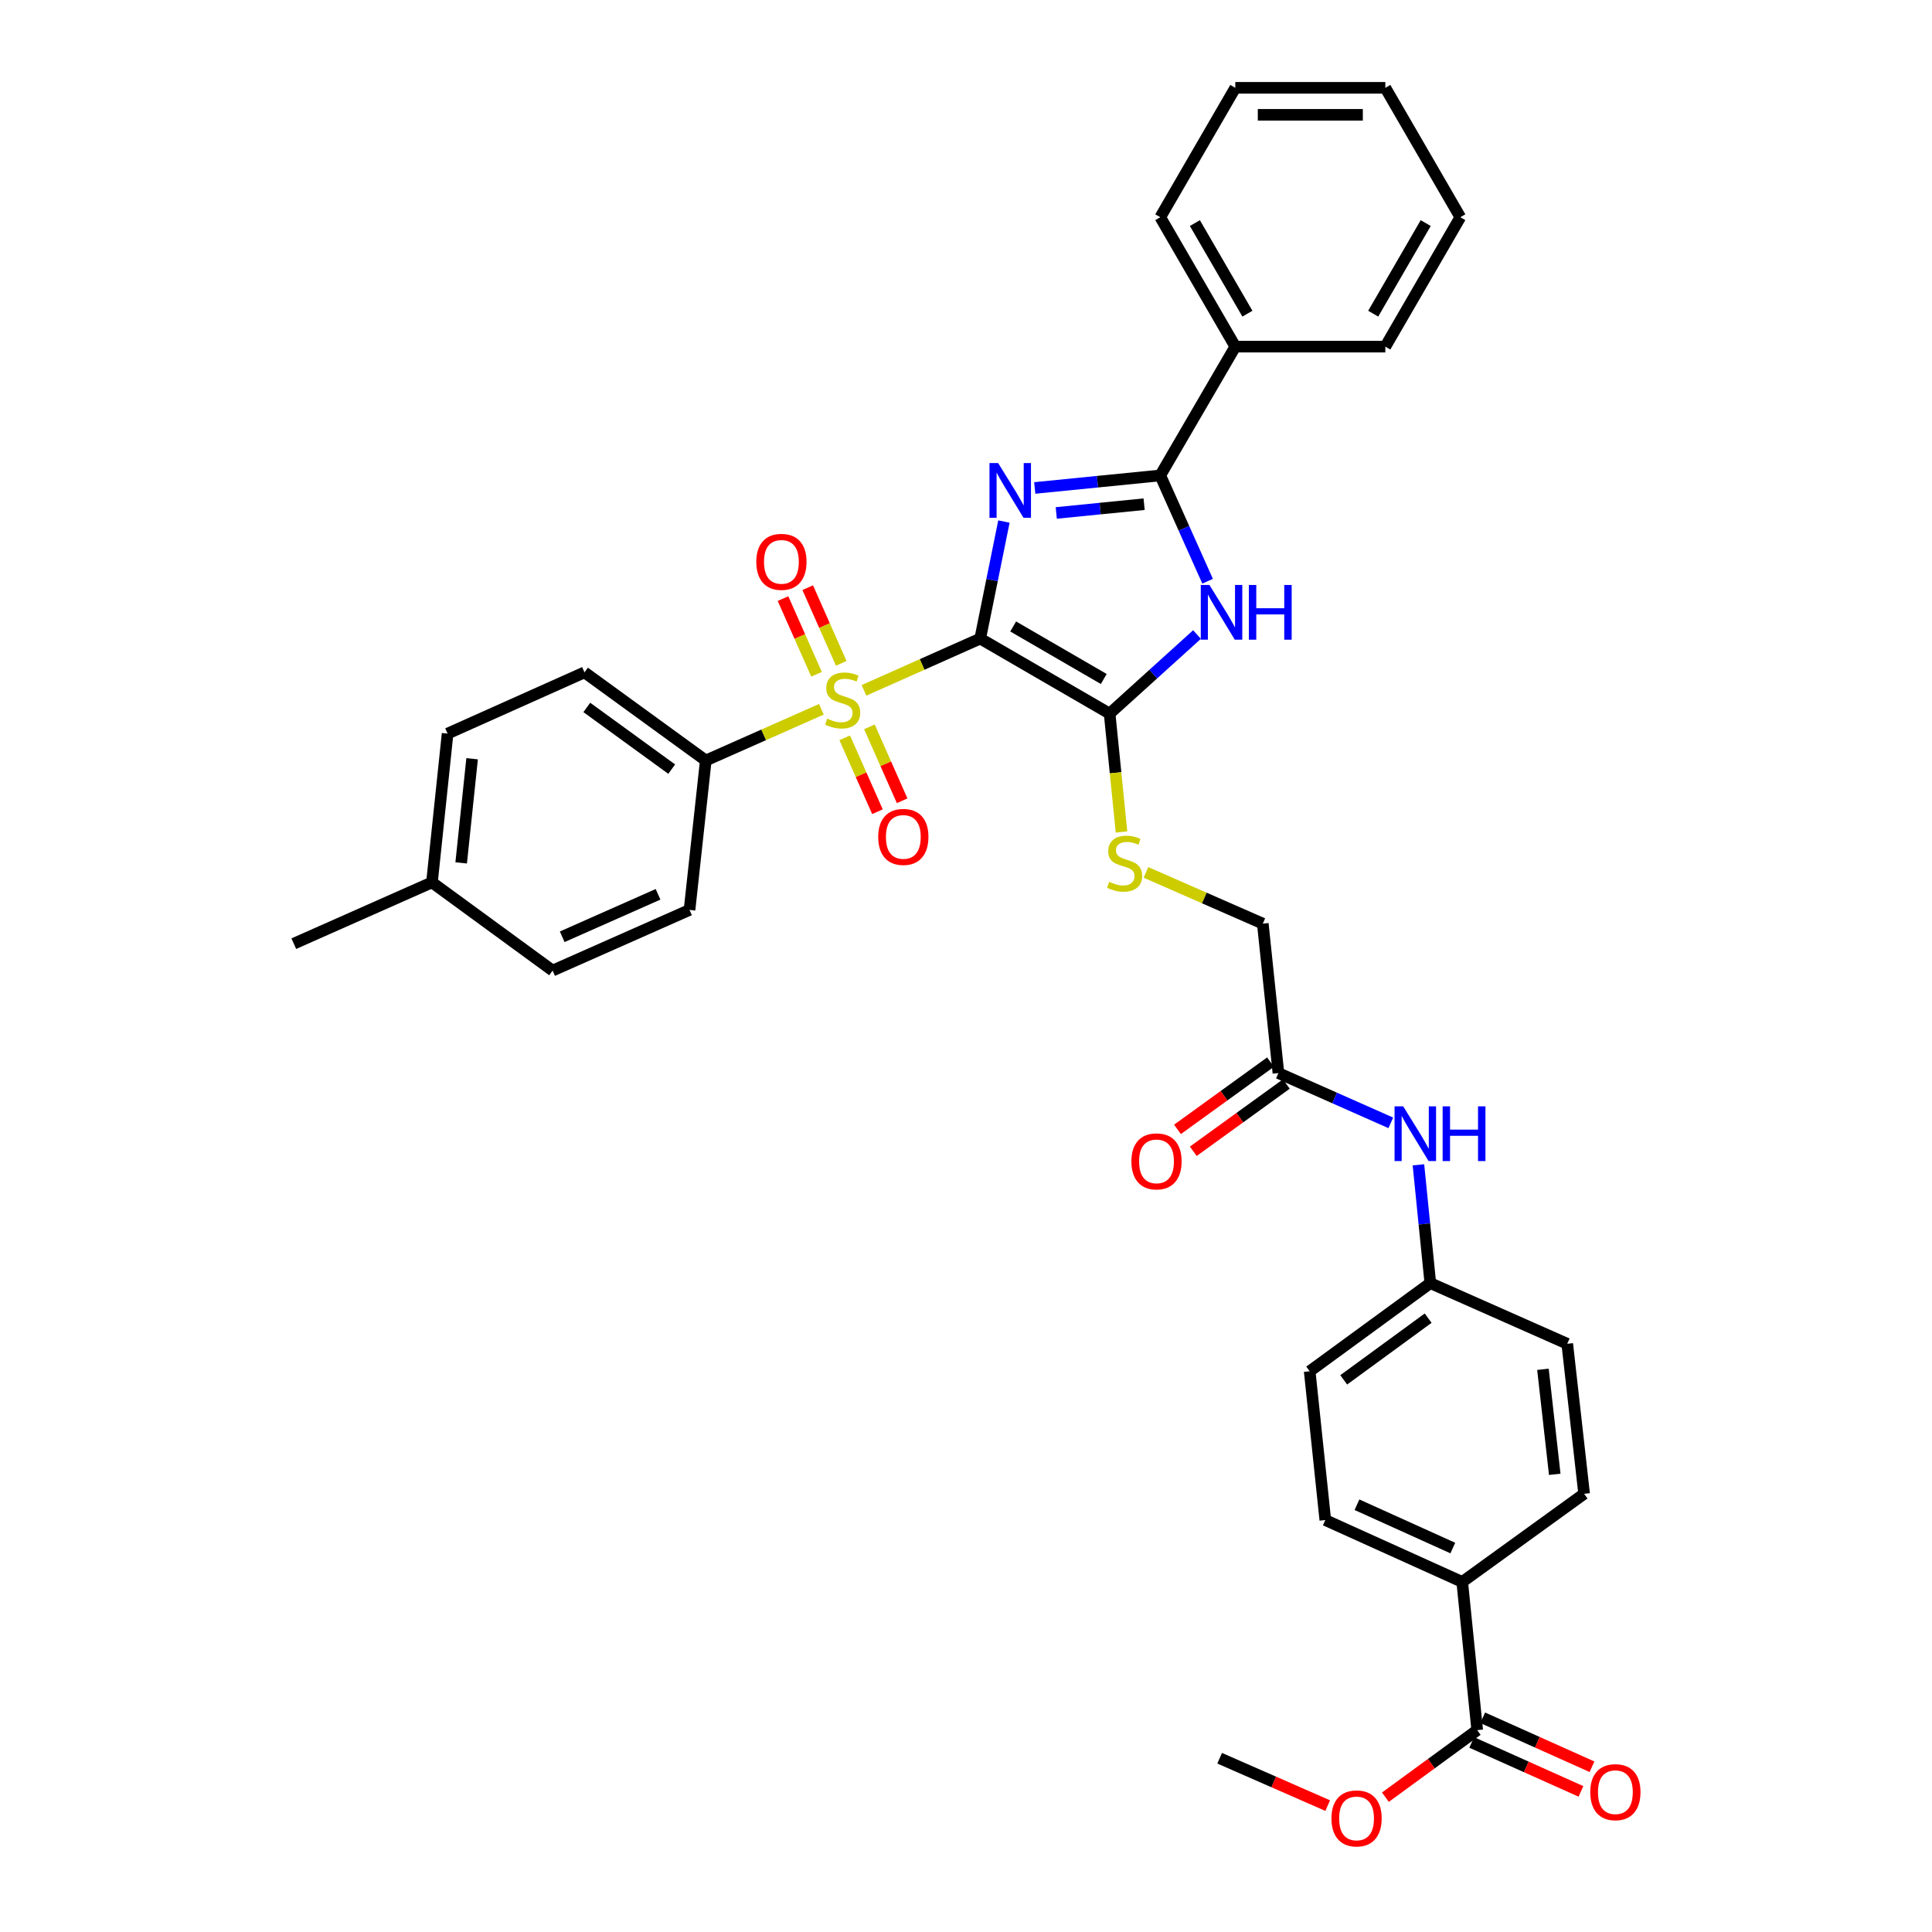 <?xml version='1.0' encoding='iso-8859-1'?>
<svg version='1.1' baseProfile='full'
              xmlns='http://www.w3.org/2000/svg'
                      xmlns:rdkit='http://www.rdkit.org/xml'
                      xmlns:xlink='http://www.w3.org/1999/xlink'
                  xml:space='preserve'
width='1000px' height='1000px' viewBox='0 0 1000 1000'>
<!-- END OF HEADER -->
<rect style='opacity:1.0;fill:#FFFFFF;stroke:none' width='1000' height='1000' x='0' y='0'> </rect>
<path class='bond-0' d='M 507.359,330.529 L 513.494,300.24' style='fill:none;fill-rule:evenodd;stroke:#000000;stroke-width:6px;stroke-linecap:butt;stroke-linejoin:miter;stroke-opacity:1' />
<path class='bond-0' d='M 513.494,300.24 L 519.629,269.951' style='fill:none;fill-rule:evenodd;stroke:#0000FF;stroke-width:6px;stroke-linecap:butt;stroke-linejoin:miter;stroke-opacity:1' />
<path class='bond-1' d='M 507.359,330.529 L 477.275,343.93' style='fill:none;fill-rule:evenodd;stroke:#000000;stroke-width:6px;stroke-linecap:butt;stroke-linejoin:miter;stroke-opacity:1' />
<path class='bond-1' d='M 477.275,343.93 L 447.192,357.33' style='fill:none;fill-rule:evenodd;stroke:#CCCC00;stroke-width:6px;stroke-linecap:butt;stroke-linejoin:miter;stroke-opacity:1' />
<path class='bond-2' d='M 507.359,330.529 L 574.336,369.365' style='fill:none;fill-rule:evenodd;stroke:#000000;stroke-width:6px;stroke-linecap:butt;stroke-linejoin:miter;stroke-opacity:1' />
<path class='bond-2' d='M 524.418,324.26 L 571.302,351.445' style='fill:none;fill-rule:evenodd;stroke:#000000;stroke-width:6px;stroke-linecap:butt;stroke-linejoin:miter;stroke-opacity:1' />
<path class='bond-3' d='M 535.584,252.568 L 568.067,249.326' style='fill:none;fill-rule:evenodd;stroke:#0000FF;stroke-width:6px;stroke-linecap:butt;stroke-linejoin:miter;stroke-opacity:1' />
<path class='bond-3' d='M 568.067,249.326 L 600.55,246.083' style='fill:none;fill-rule:evenodd;stroke:#000000;stroke-width:6px;stroke-linecap:butt;stroke-linejoin:miter;stroke-opacity:1' />
<path class='bond-3' d='M 546.718,265.507 L 569.456,263.238' style='fill:none;fill-rule:evenodd;stroke:#0000FF;stroke-width:6px;stroke-linecap:butt;stroke-linejoin:miter;stroke-opacity:1' />
<path class='bond-3' d='M 569.456,263.238 L 592.194,260.968' style='fill:none;fill-rule:evenodd;stroke:#000000;stroke-width:6px;stroke-linecap:butt;stroke-linejoin:miter;stroke-opacity:1' />
<path class='bond-5' d='M 425.146,367.125 L 395.229,380.381' style='fill:none;fill-rule:evenodd;stroke:#CCCC00;stroke-width:6px;stroke-linecap:butt;stroke-linejoin:miter;stroke-opacity:1' />
<path class='bond-5' d='M 395.229,380.381 L 365.311,393.638' style='fill:none;fill-rule:evenodd;stroke:#000000;stroke-width:6px;stroke-linecap:butt;stroke-linejoin:miter;stroke-opacity:1' />
<path class='bond-8' d='M 435.427,343.334 L 426.746,323.753' style='fill:none;fill-rule:evenodd;stroke:#CCCC00;stroke-width:6px;stroke-linecap:butt;stroke-linejoin:miter;stroke-opacity:1' />
<path class='bond-8' d='M 426.746,323.753 L 418.065,304.172' style='fill:none;fill-rule:evenodd;stroke:#FF0000;stroke-width:6px;stroke-linecap:butt;stroke-linejoin:miter;stroke-opacity:1' />
<path class='bond-8' d='M 422.646,349.001 L 413.965,329.42' style='fill:none;fill-rule:evenodd;stroke:#CCCC00;stroke-width:6px;stroke-linecap:butt;stroke-linejoin:miter;stroke-opacity:1' />
<path class='bond-8' d='M 413.965,329.42 L 405.283,309.839' style='fill:none;fill-rule:evenodd;stroke:#FF0000;stroke-width:6px;stroke-linecap:butt;stroke-linejoin:miter;stroke-opacity:1' />
<path class='bond-9' d='M 437.224,381.892 L 445.696,401.015' style='fill:none;fill-rule:evenodd;stroke:#CCCC00;stroke-width:6px;stroke-linecap:butt;stroke-linejoin:miter;stroke-opacity:1' />
<path class='bond-9' d='M 445.696,401.015 L 454.169,420.138' style='fill:none;fill-rule:evenodd;stroke:#FF0000;stroke-width:6px;stroke-linecap:butt;stroke-linejoin:miter;stroke-opacity:1' />
<path class='bond-9' d='M 450.006,376.229 L 458.479,395.352' style='fill:none;fill-rule:evenodd;stroke:#CCCC00;stroke-width:6px;stroke-linecap:butt;stroke-linejoin:miter;stroke-opacity:1' />
<path class='bond-9' d='M 458.479,395.352 L 466.951,414.474' style='fill:none;fill-rule:evenodd;stroke:#FF0000;stroke-width:6px;stroke-linecap:butt;stroke-linejoin:miter;stroke-opacity:1' />
<path class='bond-4' d='M 574.336,369.365 L 596.953,348.898' style='fill:none;fill-rule:evenodd;stroke:#000000;stroke-width:6px;stroke-linecap:butt;stroke-linejoin:miter;stroke-opacity:1' />
<path class='bond-4' d='M 596.953,348.898 L 619.571,328.431' style='fill:none;fill-rule:evenodd;stroke:#0000FF;stroke-width:6px;stroke-linecap:butt;stroke-linejoin:miter;stroke-opacity:1' />
<path class='bond-6' d='M 574.336,369.365 L 577.413,400.003' style='fill:none;fill-rule:evenodd;stroke:#000000;stroke-width:6px;stroke-linecap:butt;stroke-linejoin:miter;stroke-opacity:1' />
<path class='bond-6' d='M 577.413,400.003 L 580.49,430.641' style='fill:none;fill-rule:evenodd;stroke:#CCCC00;stroke-width:6px;stroke-linecap:butt;stroke-linejoin:miter;stroke-opacity:1' />
<path class='bond-13' d='M 600.55,246.083 L 639.387,179.417' style='fill:none;fill-rule:evenodd;stroke:#000000;stroke-width:6px;stroke-linecap:butt;stroke-linejoin:miter;stroke-opacity:1' />
<path class='bond-35' d='M 600.55,246.083 L 612.804,273.463' style='fill:none;fill-rule:evenodd;stroke:#000000;stroke-width:6px;stroke-linecap:butt;stroke-linejoin:miter;stroke-opacity:1' />
<path class='bond-35' d='M 612.804,273.463 L 625.058,300.843' style='fill:none;fill-rule:evenodd;stroke:#0000FF;stroke-width:6px;stroke-linecap:butt;stroke-linejoin:miter;stroke-opacity:1' />
<path class='bond-16' d='M 365.311,393.638 L 302.528,348.013' style='fill:none;fill-rule:evenodd;stroke:#000000;stroke-width:6px;stroke-linecap:butt;stroke-linejoin:miter;stroke-opacity:1' />
<path class='bond-16' d='M 347.674,398.104 L 303.726,366.167' style='fill:none;fill-rule:evenodd;stroke:#000000;stroke-width:6px;stroke-linecap:butt;stroke-linejoin:miter;stroke-opacity:1' />
<path class='bond-17' d='M 365.311,393.638 L 356.899,470.969' style='fill:none;fill-rule:evenodd;stroke:#000000;stroke-width:6px;stroke-linecap:butt;stroke-linejoin:miter;stroke-opacity:1' />
<path class='bond-18' d='M 593.136,451.544 L 623.38,464.81' style='fill:none;fill-rule:evenodd;stroke:#CCCC00;stroke-width:6px;stroke-linecap:butt;stroke-linejoin:miter;stroke-opacity:1' />
<path class='bond-18' d='M 623.38,464.81 L 653.624,478.076' style='fill:none;fill-rule:evenodd;stroke:#000000;stroke-width:6px;stroke-linecap:butt;stroke-linejoin:miter;stroke-opacity:1' />
<path class='bond-7' d='M 764.603,895.505 L 756.844,818.811' style='fill:none;fill-rule:evenodd;stroke:#000000;stroke-width:6px;stroke-linecap:butt;stroke-linejoin:miter;stroke-opacity:1' />
<path class='bond-14' d='M 761.745,901.885 L 790.022,914.554' style='fill:none;fill-rule:evenodd;stroke:#000000;stroke-width:6px;stroke-linecap:butt;stroke-linejoin:miter;stroke-opacity:1' />
<path class='bond-14' d='M 790.022,914.554 L 818.299,927.223' style='fill:none;fill-rule:evenodd;stroke:#FF0000;stroke-width:6px;stroke-linecap:butt;stroke-linejoin:miter;stroke-opacity:1' />
<path class='bond-14' d='M 767.461,889.126 L 795.738,901.795' style='fill:none;fill-rule:evenodd;stroke:#000000;stroke-width:6px;stroke-linecap:butt;stroke-linejoin:miter;stroke-opacity:1' />
<path class='bond-14' d='M 795.738,901.795 L 824.016,914.464' style='fill:none;fill-rule:evenodd;stroke:#FF0000;stroke-width:6px;stroke-linecap:butt;stroke-linejoin:miter;stroke-opacity:1' />
<path class='bond-22' d='M 764.603,895.505 L 740.845,912.862' style='fill:none;fill-rule:evenodd;stroke:#000000;stroke-width:6px;stroke-linecap:butt;stroke-linejoin:miter;stroke-opacity:1' />
<path class='bond-22' d='M 740.845,912.862 L 717.088,930.22' style='fill:none;fill-rule:evenodd;stroke:#FF0000;stroke-width:6px;stroke-linecap:butt;stroke-linejoin:miter;stroke-opacity:1' />
<path class='bond-10' d='M 661.71,555.415 L 653.624,478.076' style='fill:none;fill-rule:evenodd;stroke:#000000;stroke-width:6px;stroke-linecap:butt;stroke-linejoin:miter;stroke-opacity:1' />
<path class='bond-12' d='M 661.71,555.415 L 690.798,568.304' style='fill:none;fill-rule:evenodd;stroke:#000000;stroke-width:6px;stroke-linecap:butt;stroke-linejoin:miter;stroke-opacity:1' />
<path class='bond-12' d='M 690.798,568.304 L 719.886,581.193' style='fill:none;fill-rule:evenodd;stroke:#0000FF;stroke-width:6px;stroke-linecap:butt;stroke-linejoin:miter;stroke-opacity:1' />
<path class='bond-15' d='M 657.614,549.75 L 633.537,567.159' style='fill:none;fill-rule:evenodd;stroke:#000000;stroke-width:6px;stroke-linecap:butt;stroke-linejoin:miter;stroke-opacity:1' />
<path class='bond-15' d='M 633.537,567.159 L 609.459,584.568' style='fill:none;fill-rule:evenodd;stroke:#FF0000;stroke-width:6px;stroke-linecap:butt;stroke-linejoin:miter;stroke-opacity:1' />
<path class='bond-15' d='M 665.806,561.08 L 641.729,578.489' style='fill:none;fill-rule:evenodd;stroke:#000000;stroke-width:6px;stroke-linecap:butt;stroke-linejoin:miter;stroke-opacity:1' />
<path class='bond-15' d='M 641.729,578.489 L 617.651,595.898' style='fill:none;fill-rule:evenodd;stroke:#FF0000;stroke-width:6px;stroke-linecap:butt;stroke-linejoin:miter;stroke-opacity:1' />
<path class='bond-11' d='M 756.844,818.811 L 685.975,786.779' style='fill:none;fill-rule:evenodd;stroke:#000000;stroke-width:6px;stroke-linecap:butt;stroke-linejoin:miter;stroke-opacity:1' />
<path class='bond-11' d='M 751.972,801.266 L 702.364,778.844' style='fill:none;fill-rule:evenodd;stroke:#000000;stroke-width:6px;stroke-linecap:butt;stroke-linejoin:miter;stroke-opacity:1' />
<path class='bond-38' d='M 756.844,818.811 L 819.937,773.194' style='fill:none;fill-rule:evenodd;stroke:#000000;stroke-width:6px;stroke-linecap:butt;stroke-linejoin:miter;stroke-opacity:1' />
<path class='bond-21' d='M 734.18,602.913 L 737.255,633.527' style='fill:none;fill-rule:evenodd;stroke:#0000FF;stroke-width:6px;stroke-linecap:butt;stroke-linejoin:miter;stroke-opacity:1' />
<path class='bond-21' d='M 737.255,633.527 L 740.33,664.141' style='fill:none;fill-rule:evenodd;stroke:#000000;stroke-width:6px;stroke-linecap:butt;stroke-linejoin:miter;stroke-opacity:1' />
<path class='bond-28' d='M 639.387,179.417 L 600.55,112.432' style='fill:none;fill-rule:evenodd;stroke:#000000;stroke-width:6px;stroke-linecap:butt;stroke-linejoin:miter;stroke-opacity:1' />
<path class='bond-28' d='M 645.657,162.356 L 618.471,115.467' style='fill:none;fill-rule:evenodd;stroke:#000000;stroke-width:6px;stroke-linecap:butt;stroke-linejoin:miter;stroke-opacity:1' />
<path class='bond-29' d='M 639.387,179.417 L 717.044,179.417' style='fill:none;fill-rule:evenodd;stroke:#000000;stroke-width:6px;stroke-linecap:butt;stroke-linejoin:miter;stroke-opacity:1' />
<path class='bond-25' d='M 302.528,348.013 L 231.675,379.711' style='fill:none;fill-rule:evenodd;stroke:#000000;stroke-width:6px;stroke-linecap:butt;stroke-linejoin:miter;stroke-opacity:1' />
<path class='bond-26' d='M 356.899,470.969 L 286.03,502.365' style='fill:none;fill-rule:evenodd;stroke:#000000;stroke-width:6px;stroke-linecap:butt;stroke-linejoin:miter;stroke-opacity:1' />
<path class='bond-26' d='M 340.606,462.896 L 290.998,484.872' style='fill:none;fill-rule:evenodd;stroke:#000000;stroke-width:6px;stroke-linecap:butt;stroke-linejoin:miter;stroke-opacity:1' />
<path class='bond-19' d='M 685.975,786.779 L 677.889,709.766' style='fill:none;fill-rule:evenodd;stroke:#000000;stroke-width:6px;stroke-linecap:butt;stroke-linejoin:miter;stroke-opacity:1' />
<path class='bond-20' d='M 819.937,773.194 L 811.207,695.537' style='fill:none;fill-rule:evenodd;stroke:#000000;stroke-width:6px;stroke-linecap:butt;stroke-linejoin:miter;stroke-opacity:1' />
<path class='bond-20' d='M 804.734,763.107 L 798.623,708.747' style='fill:none;fill-rule:evenodd;stroke:#000000;stroke-width:6px;stroke-linecap:butt;stroke-linejoin:miter;stroke-opacity:1' />
<path class='bond-23' d='M 740.33,664.141 L 811.207,695.537' style='fill:none;fill-rule:evenodd;stroke:#000000;stroke-width:6px;stroke-linecap:butt;stroke-linejoin:miter;stroke-opacity:1' />
<path class='bond-24' d='M 740.33,664.141 L 677.889,709.766' style='fill:none;fill-rule:evenodd;stroke:#000000;stroke-width:6px;stroke-linecap:butt;stroke-linejoin:miter;stroke-opacity:1' />
<path class='bond-24' d='M 739.213,682.274 L 695.504,714.211' style='fill:none;fill-rule:evenodd;stroke:#000000;stroke-width:6px;stroke-linecap:butt;stroke-linejoin:miter;stroke-opacity:1' />
<path class='bond-31' d='M 687.22,934.583 L 659.253,922.322' style='fill:none;fill-rule:evenodd;stroke:#FF0000;stroke-width:6px;stroke-linecap:butt;stroke-linejoin:miter;stroke-opacity:1' />
<path class='bond-31' d='M 659.253,922.322 L 631.286,910.061' style='fill:none;fill-rule:evenodd;stroke:#000000;stroke-width:6px;stroke-linecap:butt;stroke-linejoin:miter;stroke-opacity:1' />
<path class='bond-36' d='M 231.675,379.711 L 223.581,456.724' style='fill:none;fill-rule:evenodd;stroke:#000000;stroke-width:6px;stroke-linecap:butt;stroke-linejoin:miter;stroke-opacity:1' />
<path class='bond-36' d='M 244.365,392.725 L 238.7,446.633' style='fill:none;fill-rule:evenodd;stroke:#000000;stroke-width:6px;stroke-linecap:butt;stroke-linejoin:miter;stroke-opacity:1' />
<path class='bond-27' d='M 286.03,502.365 L 223.581,456.724' style='fill:none;fill-rule:evenodd;stroke:#000000;stroke-width:6px;stroke-linecap:butt;stroke-linejoin:miter;stroke-opacity:1' />
<path class='bond-30' d='M 223.581,456.724 L 152.068,488.438' style='fill:none;fill-rule:evenodd;stroke:#000000;stroke-width:6px;stroke-linecap:butt;stroke-linejoin:miter;stroke-opacity:1' />
<path class='bond-33' d='M 600.55,112.432 L 639.387,45.455' style='fill:none;fill-rule:evenodd;stroke:#000000;stroke-width:6px;stroke-linecap:butt;stroke-linejoin:miter;stroke-opacity:1' />
<path class='bond-32' d='M 717.044,179.417 L 755.865,112.432' style='fill:none;fill-rule:evenodd;stroke:#000000;stroke-width:6px;stroke-linecap:butt;stroke-linejoin:miter;stroke-opacity:1' />
<path class='bond-32' d='M 710.771,162.359 L 737.945,115.469' style='fill:none;fill-rule:evenodd;stroke:#000000;stroke-width:6px;stroke-linecap:butt;stroke-linejoin:miter;stroke-opacity:1' />
<path class='bond-34' d='M 755.865,112.432 L 717.044,45.455' style='fill:none;fill-rule:evenodd;stroke:#000000;stroke-width:6px;stroke-linecap:butt;stroke-linejoin:miter;stroke-opacity:1' />
<path class='bond-37' d='M 639.387,45.455 L 717.044,45.455' style='fill:none;fill-rule:evenodd;stroke:#000000;stroke-width:6px;stroke-linecap:butt;stroke-linejoin:miter;stroke-opacity:1' />
<path class='bond-37' d='M 651.035,59.436 L 705.395,59.436' style='fill:none;fill-rule:evenodd;stroke:#000000;stroke-width:6px;stroke-linecap:butt;stroke-linejoin:miter;stroke-opacity:1' />
<path  class='atom-1' d='M 516.633 239.675
L 525.913 254.675
Q 526.833 256.155, 528.313 258.835
Q 529.793 261.515, 529.873 261.675
L 529.873 239.675
L 533.633 239.675
L 533.633 267.995
L 529.753 267.995
L 519.793 251.595
Q 518.633 249.675, 517.393 247.475
Q 516.193 245.275, 515.833 244.595
L 515.833 267.995
L 512.153 267.995
L 512.153 239.675
L 516.633 239.675
' fill='#0000FF'/>
<path  class='atom-2' d='M 428.164 371.963
Q 428.484 372.083, 429.804 372.643
Q 431.124 373.203, 432.564 373.563
Q 434.044 373.883, 435.484 373.883
Q 438.164 373.883, 439.724 372.603
Q 441.284 371.283, 441.284 369.003
Q 441.284 367.443, 440.484 366.483
Q 439.724 365.523, 438.524 365.003
Q 437.324 364.483, 435.324 363.883
Q 432.804 363.123, 431.284 362.403
Q 429.804 361.683, 428.724 360.163
Q 427.684 358.643, 427.684 356.083
Q 427.684 352.523, 430.084 350.323
Q 432.524 348.123, 437.324 348.123
Q 440.604 348.123, 444.324 349.683
L 443.404 352.763
Q 440.004 351.363, 437.444 351.363
Q 434.684 351.363, 433.164 352.523
Q 431.644 353.643, 431.684 355.603
Q 431.684 357.123, 432.444 358.043
Q 433.244 358.963, 434.364 359.483
Q 435.524 360.003, 437.444 360.603
Q 440.004 361.403, 441.524 362.203
Q 443.044 363.003, 444.124 364.643
Q 445.244 366.243, 445.244 369.003
Q 445.244 372.923, 442.604 375.043
Q 440.004 377.123, 435.644 377.123
Q 433.124 377.123, 431.204 376.563
Q 429.324 376.043, 427.084 375.123
L 428.164 371.963
' fill='#CCCC00'/>
<path  class='atom-5' d='M 626.004 302.784
L 635.284 317.784
Q 636.204 319.264, 637.684 321.944
Q 639.164 324.624, 639.244 324.784
L 639.244 302.784
L 643.004 302.784
L 643.004 331.104
L 639.124 331.104
L 629.164 314.704
Q 628.004 312.784, 626.764 310.584
Q 625.564 308.384, 625.204 307.704
L 625.204 331.104
L 621.524 331.104
L 621.524 302.784
L 626.004 302.784
' fill='#0000FF'/>
<path  class='atom-5' d='M 646.404 302.784
L 650.244 302.784
L 650.244 314.824
L 664.724 314.824
L 664.724 302.784
L 668.564 302.784
L 668.564 331.104
L 664.724 331.104
L 664.724 318.024
L 650.244 318.024
L 650.244 331.104
L 646.404 331.104
L 646.404 302.784
' fill='#0000FF'/>
<path  class='atom-7' d='M 574.103 456.424
Q 574.423 456.544, 575.743 457.104
Q 577.063 457.664, 578.503 458.024
Q 579.983 458.344, 581.423 458.344
Q 584.103 458.344, 585.663 457.064
Q 587.223 455.744, 587.223 453.464
Q 587.223 451.904, 586.423 450.944
Q 585.663 449.984, 584.463 449.464
Q 583.263 448.944, 581.263 448.344
Q 578.743 447.584, 577.223 446.864
Q 575.743 446.144, 574.663 444.624
Q 573.623 443.104, 573.623 440.544
Q 573.623 436.984, 576.023 434.784
Q 578.463 432.584, 583.263 432.584
Q 586.543 432.584, 590.263 434.144
L 589.343 437.224
Q 585.943 435.824, 583.383 435.824
Q 580.623 435.824, 579.103 436.984
Q 577.583 438.104, 577.623 440.064
Q 577.623 441.584, 578.383 442.504
Q 579.183 443.424, 580.303 443.944
Q 581.463 444.464, 583.383 445.064
Q 585.943 445.864, 587.463 446.664
Q 588.983 447.464, 590.063 449.104
Q 591.183 450.704, 591.183 453.464
Q 591.183 457.384, 588.543 459.504
Q 585.943 461.584, 581.583 461.584
Q 579.063 461.584, 577.143 461.024
Q 575.263 460.504, 573.023 459.584
L 574.103 456.424
' fill='#CCCC00'/>
<path  class='atom-9' d='M 391.458 290.81
Q 391.458 284.01, 394.818 280.21
Q 398.178 276.41, 404.458 276.41
Q 410.738 276.41, 414.098 280.21
Q 417.458 284.01, 417.458 290.81
Q 417.458 297.69, 414.058 301.61
Q 410.658 305.49, 404.458 305.49
Q 398.218 305.49, 394.818 301.61
Q 391.458 297.73, 391.458 290.81
M 404.458 302.29
Q 408.778 302.29, 411.098 299.41
Q 413.458 296.49, 413.458 290.81
Q 413.458 285.25, 411.098 282.45
Q 408.778 279.61, 404.458 279.61
Q 400.138 279.61, 397.778 282.41
Q 395.458 285.21, 395.458 290.81
Q 395.458 296.53, 397.778 299.41
Q 400.138 302.29, 404.458 302.29
' fill='#FF0000'/>
<path  class='atom-10' d='M 454.559 433.184
Q 454.559 426.384, 457.919 422.584
Q 461.279 418.784, 467.559 418.784
Q 473.839 418.784, 477.199 422.584
Q 480.559 426.384, 480.559 433.184
Q 480.559 440.064, 477.159 443.984
Q 473.759 447.864, 467.559 447.864
Q 461.319 447.864, 457.919 443.984
Q 454.559 440.104, 454.559 433.184
M 467.559 444.664
Q 471.879 444.664, 474.199 441.784
Q 476.559 438.864, 476.559 433.184
Q 476.559 427.624, 474.199 424.824
Q 471.879 421.984, 467.559 421.984
Q 463.239 421.984, 460.879 424.784
Q 458.559 427.584, 458.559 433.184
Q 458.559 438.904, 460.879 441.784
Q 463.239 444.664, 467.559 444.664
' fill='#FF0000'/>
<path  class='atom-13' d='M 726.303 572.65
L 735.583 587.65
Q 736.503 589.13, 737.983 591.81
Q 739.463 594.49, 739.543 594.65
L 739.543 572.65
L 743.303 572.65
L 743.303 600.97
L 739.423 600.97
L 729.463 584.57
Q 728.303 582.65, 727.063 580.45
Q 725.863 578.25, 725.503 577.57
L 725.503 600.97
L 721.823 600.97
L 721.823 572.65
L 726.303 572.65
' fill='#0000FF'/>
<path  class='atom-13' d='M 746.703 572.65
L 750.543 572.65
L 750.543 584.69
L 765.023 584.69
L 765.023 572.65
L 768.863 572.65
L 768.863 600.97
L 765.023 600.97
L 765.023 587.89
L 750.543 587.89
L 750.543 600.97
L 746.703 600.97
L 746.703 572.65
' fill='#0000FF'/>
<path  class='atom-15' d='M 823.116 927.625
Q 823.116 920.825, 826.476 917.025
Q 829.836 913.225, 836.116 913.225
Q 842.396 913.225, 845.756 917.025
Q 849.116 920.825, 849.116 927.625
Q 849.116 934.505, 845.716 938.425
Q 842.316 942.305, 836.116 942.305
Q 829.876 942.305, 826.476 938.425
Q 823.116 934.545, 823.116 927.625
M 836.116 939.105
Q 840.436 939.105, 842.756 936.225
Q 845.116 933.305, 845.116 927.625
Q 845.116 922.065, 842.756 919.265
Q 840.436 916.425, 836.116 916.425
Q 831.796 916.425, 829.436 919.225
Q 827.116 922.025, 827.116 927.625
Q 827.116 933.345, 829.436 936.225
Q 831.796 939.105, 836.116 939.105
' fill='#FF0000'/>
<path  class='atom-16' d='M 585.609 601.12
Q 585.609 594.32, 588.969 590.52
Q 592.329 586.72, 598.609 586.72
Q 604.889 586.72, 608.249 590.52
Q 611.609 594.32, 611.609 601.12
Q 611.609 608, 608.209 611.92
Q 604.809 615.8, 598.609 615.8
Q 592.369 615.8, 588.969 611.92
Q 585.609 608.04, 585.609 601.12
M 598.609 612.6
Q 602.929 612.6, 605.249 609.72
Q 607.609 606.8, 607.609 601.12
Q 607.609 595.56, 605.249 592.76
Q 602.929 589.92, 598.609 589.92
Q 594.289 589.92, 591.929 592.72
Q 589.609 595.52, 589.609 601.12
Q 589.609 606.84, 591.929 609.72
Q 594.289 612.6, 598.609 612.6
' fill='#FF0000'/>
<path  class='atom-23' d='M 689.154 941.21
Q 689.154 934.41, 692.514 930.61
Q 695.874 926.81, 702.154 926.81
Q 708.434 926.81, 711.794 930.61
Q 715.154 934.41, 715.154 941.21
Q 715.154 948.09, 711.754 952.01
Q 708.354 955.89, 702.154 955.89
Q 695.914 955.89, 692.514 952.01
Q 689.154 948.13, 689.154 941.21
M 702.154 952.69
Q 706.474 952.69, 708.794 949.81
Q 711.154 946.89, 711.154 941.21
Q 711.154 935.65, 708.794 932.85
Q 706.474 930.01, 702.154 930.01
Q 697.834 930.01, 695.474 932.81
Q 693.154 935.61, 693.154 941.21
Q 693.154 946.93, 695.474 949.81
Q 697.834 952.69, 702.154 952.69
' fill='#FF0000'/>
</svg>
